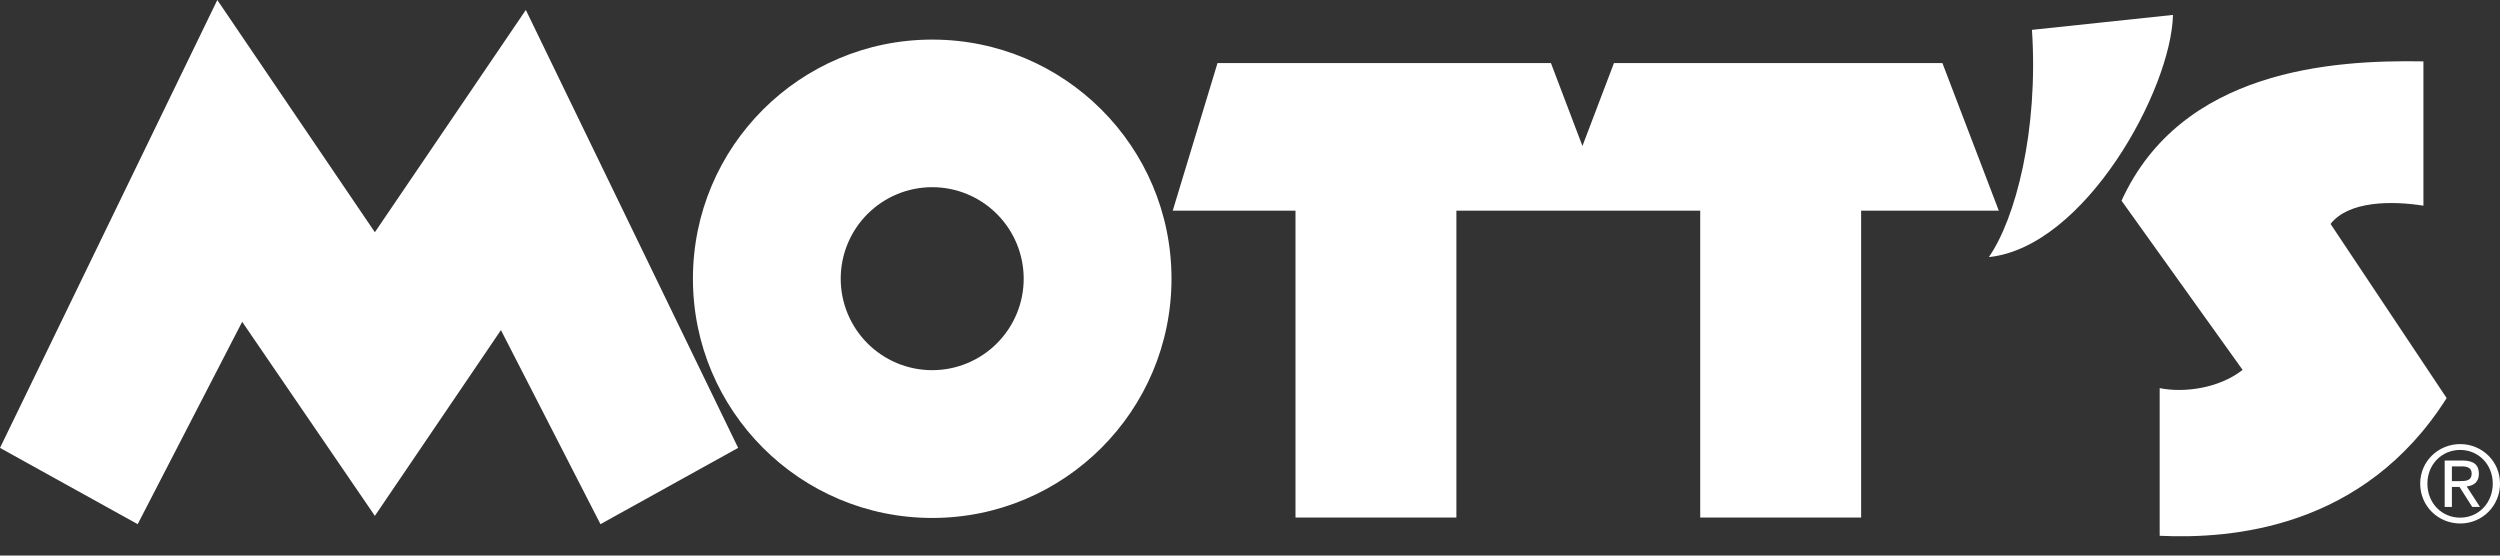 <?xml version="1.0" encoding="UTF-8"?> <svg xmlns="http://www.w3.org/2000/svg" width="117" height="26" viewBox="0 0 117 26" fill="none"><rect x="0" y="0" width="117" height="26" fill="#333333" stroke="none"/><path fill-rule="evenodd" clip-rule="evenodd" d="M95.096 1.397L101.695 0.698C101.617 4.192 97.579 11.566 93.078 12.032C94.32 10.247 95.406 6.133 95.096 1.397ZM113.416 2.873C109.146 2.795 102.082 3.261 99.288 9.393L104.954 17.311C103.867 18.165 102.238 18.398 101.073 18.165V25.075C104.411 25.229 110.622 24.764 114.503 18.63L109.07 10.48C109.923 9.393 111.942 9.393 113.416 9.626V2.873ZM115.137 21.057C115.996 21.057 116.662 21.742 116.662 22.631C116.662 23.54 115.996 24.226 115.137 24.226C114.268 24.226 113.602 23.541 113.602 22.631C113.602 21.743 114.268 21.057 115.137 21.057V20.783C114.119 20.783 113.265 21.582 113.265 22.631C113.265 23.699 114.119 24.499 115.137 24.499C115.382 24.5 115.625 24.453 115.852 24.36C116.079 24.266 116.286 24.129 116.459 23.955C116.632 23.781 116.769 23.575 116.862 23.347C116.955 23.12 117.002 22.877 117 22.631C117 21.582 116.151 20.783 115.137 20.783V21.057Z" fill="white"></path><path fill-rule="evenodd" clip-rule="evenodd" d="M114.749 21.826H115.197C115.426 21.826 115.674 21.87 115.674 22.159C115.674 22.502 115.401 22.517 115.102 22.517H114.75V22.79H115.107L115.699 23.723H116.062L115.44 22.765C115.764 22.73 116.012 22.566 116.012 22.173C116.012 21.756 115.769 21.553 115.251 21.553H114.411V23.723H114.749V21.826ZM43.628 1.853C37.443 1.853 32.429 6.858 32.429 13.043C32.429 19.227 37.443 24.24 43.628 24.24C49.812 24.24 54.826 19.227 54.826 13.043C54.826 6.858 49.812 1.853 43.628 1.853ZM43.628 8.76C44.19 8.76 44.747 8.871 45.266 9.086C45.786 9.302 46.258 9.617 46.655 10.015C47.053 10.413 47.368 10.885 47.583 11.404C47.798 11.924 47.909 12.481 47.909 13.043C47.909 13.605 47.798 14.162 47.583 14.681C47.367 15.201 47.052 15.673 46.654 16.07C46.257 16.468 45.785 16.783 45.265 16.998C44.745 17.214 44.189 17.324 43.626 17.324C42.491 17.324 41.402 16.873 40.599 16.07C39.796 15.266 39.345 14.177 39.345 13.042C39.345 11.906 39.797 10.817 40.6 10.014C41.403 9.211 42.492 8.76 43.628 8.76ZM0 20.961L10.17 0L17.544 10.869L24.609 0.466L34.545 20.961L28.102 24.531L23.444 15.449L17.544 24.142L11.334 15.06L6.444 24.531L0 20.961ZM56.98 2.95L54.884 9.859H60.629V24.22H68.159V9.859H79.57V24.22H87.101V9.859H93.544L90.904 2.95H75.534L74.058 6.832L72.583 2.95H56.98Z" fill="white"></path></svg> 